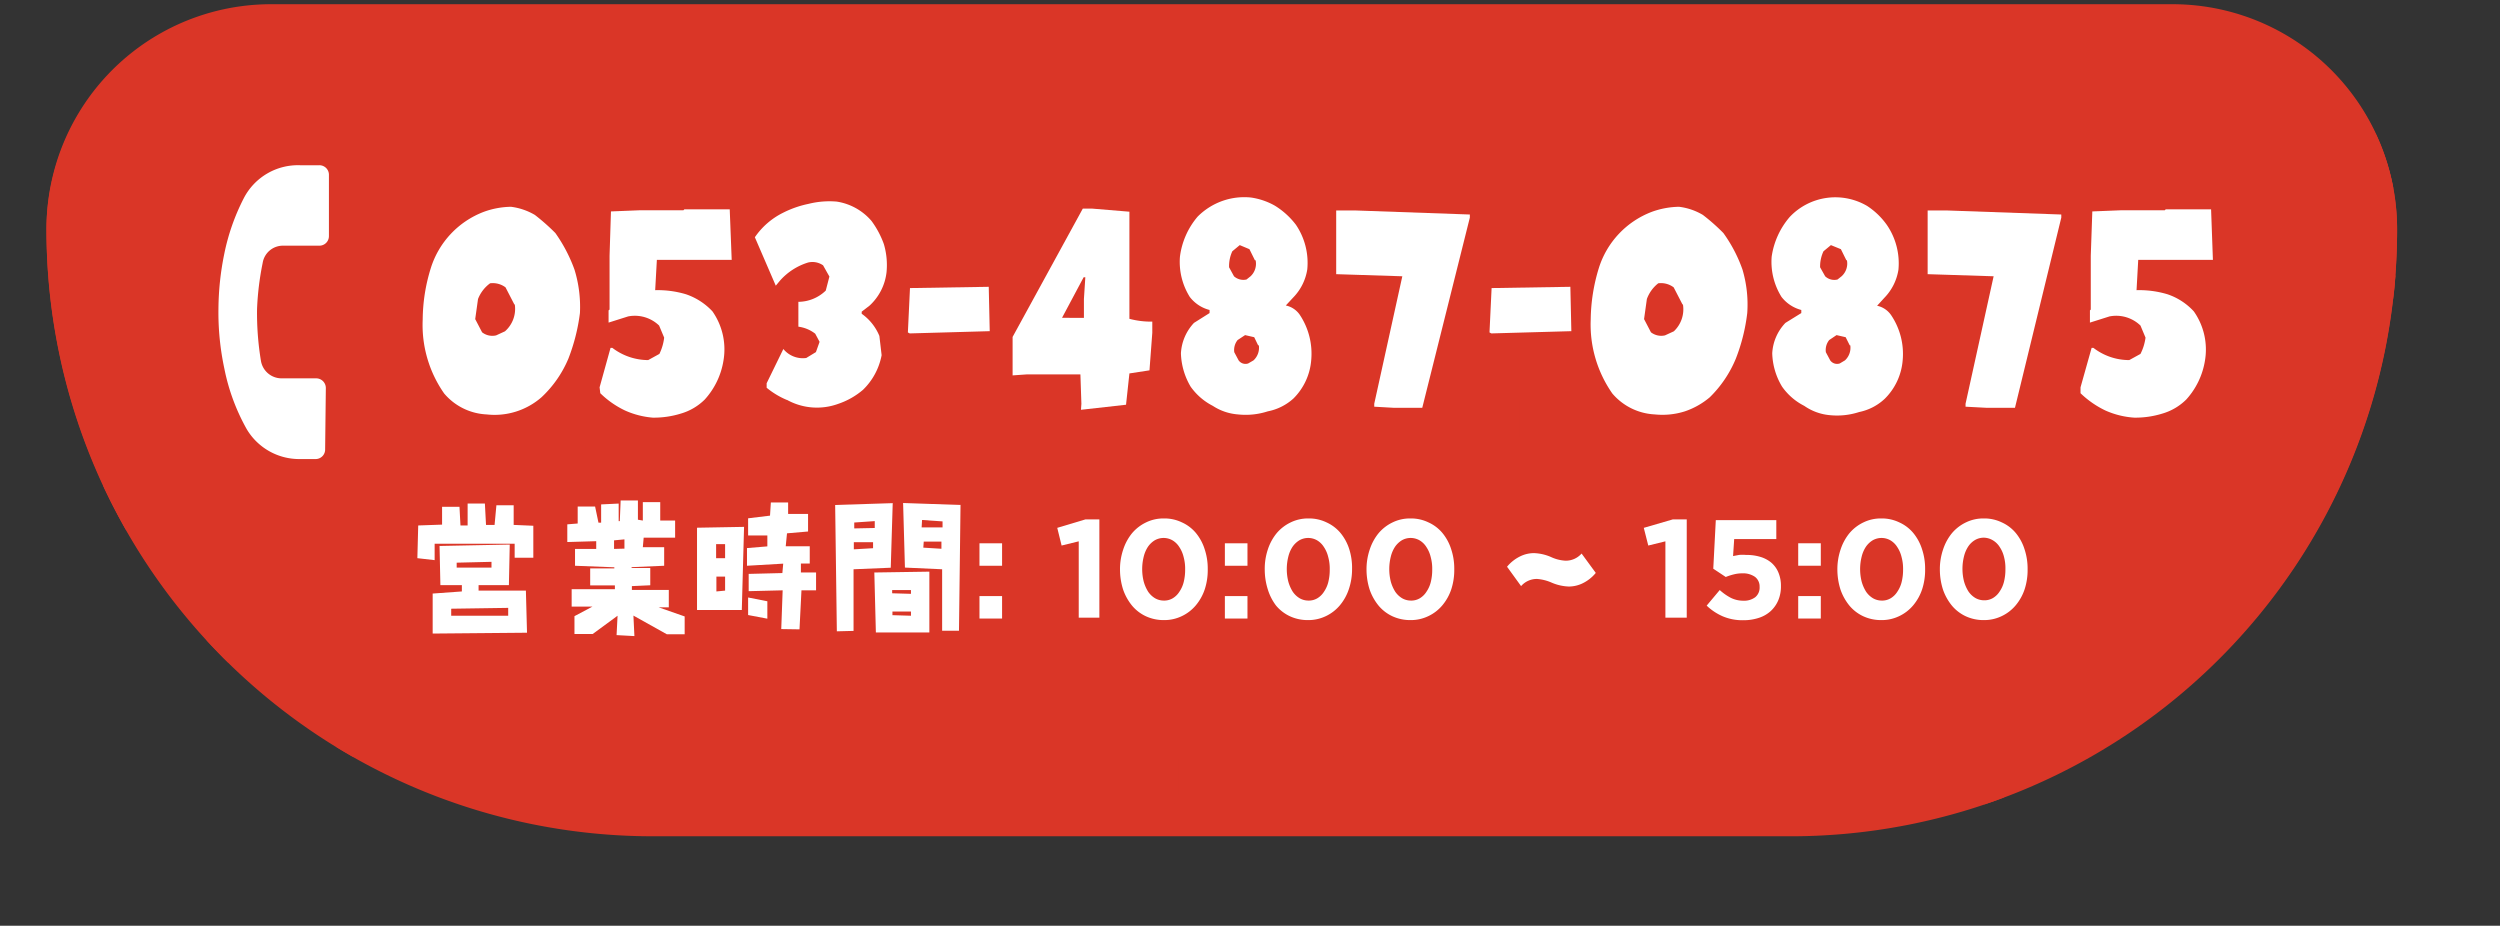 <svg xmlns="http://www.w3.org/2000/svg" xmlns:xlink="http://www.w3.org/1999/xlink" viewBox="0 0 178.08 65.94"><rect x="0" y="0" width="178.08" height="65.94" fill="#333333" stroke="none"/><defs><style>.cls-1{fill:#da3627;}.cls-2{clip-path:url(#clip-path);}.cls-3{fill:#fff;}</style><clipPath id="clip-path" transform="translate(3.31 0.3)"><path class="cls-1" d="M16,.07H151.45a16,16,0,0,1,16,16v0a43.19,43.19,0,0,1-43.19,43.19H43.19A43.19,43.19,0,0,1,0,16.09v0a16,16,0,0,1,16-16Z"/></clipPath></defs><g id="Layer_2" data-name="Layer 2"><g id="Layer_1-2" data-name="Layer 1"><path class="cls-1" d="M19.33.3H154.75a16,16,0,0,1,16,16v0a43.19,43.19,0,0,1-43.19,43.19H46.49A43.19,43.19,0,0,1,3.31,16.32v0A16,16,0,0,1,19.33.3Z"/><path class="cls-1" d="M19.33.38H154.75a16,16,0,0,1,16,16v0a43.19,43.19,0,0,1-43.19,43.19H46.49A43.19,43.19,0,0,1,3.31,16.4v0a16,16,0,0,1,16-16Z"/><g class="cls-2"><path class="cls-1" d="M4.89,4a.84.84,0,0,1-.84-.83V.53a.84.84,0,0,1,1.68,0V3.17A.84.84,0,0,1,4.89,4Z" transform="translate(3.31 0.3)"/><path class="cls-1" d="M12.25,4a.84.84,0,0,1-.84-.83V.53a.84.84,0,0,1,1.68,0V3.17A.84.84,0,0,1,12.25,4Z" transform="translate(3.31 0.3)"/><path class="cls-1" d="M19.61,4a.84.84,0,0,1-.84-.83V.53a.84.84,0,0,1,1.68,0V3.17A.84.84,0,0,1,19.61,4Z" transform="translate(3.31 0.3)"/><path class="cls-1" d="M-2.47,13.34a.84.84,0,0,1-.84-.84V9.87A.85.85,0,0,1-2.47,9a.85.85,0,0,1,.84.84V12.5A.84.84,0,0,1-2.47,13.34Z" transform="translate(3.31 0.3)"/><path class="cls-1" d="M4.89,13.34a.84.84,0,0,1-.84-.84V9.87a.84.84,0,1,1,1.68,0V12.5A.84.84,0,0,1,4.89,13.34Z" transform="translate(3.31 0.3)"/><path class="cls-1" d="M12.25,13.34a.84.84,0,0,1-.84-.84V9.87a.84.84,0,1,1,1.68,0V12.5A.84.84,0,0,1,12.25,13.34Z" transform="translate(3.31 0.3)"/><path class="cls-1" d="M19.61,13.34a.84.84,0,0,1-.84-.84V9.87a.84.84,0,0,1,1.68,0V12.5A.84.84,0,0,1,19.61,13.34Z" transform="translate(3.31 0.3)"/><path class="cls-1" d="M8.57,31.71a.85.85,0,0,1-.84-.84V28.24a.84.84,0,0,1,1.68,0v2.63a.85.85,0,0,1-.84.84Z" transform="translate(3.31 0.3)"/><path class="cls-1" d="M15.93,31.71a.85.85,0,0,1-.84-.84V28.24a.84.84,0,0,1,1.68,0v2.63a.85.85,0,0,1-.84.84Z" transform="translate(3.31 0.3)"/><path class="cls-1" d="M3.45,23.27a.83.83,0,0,1-.83-.83V19.8a.84.84,0,0,1,1.67,0v2.64A.83.83,0,0,1,3.45,23.27Z" transform="translate(3.31 0.3)"/><path class="cls-1" d="M12.25,23.27a.84.84,0,0,1-.84-.83V19.8a.84.84,0,0,1,1.68,0v2.64A.84.84,0,0,1,12.25,23.27Z" transform="translate(3.31 0.3)"/><path class="cls-1" d="M21,23.27a.83.83,0,0,1-.83-.83V19.8a.84.84,0,0,1,1.67,0v2.64A.83.83,0,0,1,21,23.27Z" transform="translate(3.31 0.3)"/><path class="cls-1" d="M27,13.34a.84.84,0,0,1-.84-.84V9.87a.84.84,0,0,1,1.68,0V12.5A.84.84,0,0,1,27,13.34Z" transform="translate(3.31 0.3)"/><path class="cls-1" d="M34.3,4a.84.84,0,0,1-.84-.83V.53a.84.84,0,0,1,1.68,0V3.17A.84.84,0,0,1,34.3,4Z" transform="translate(3.31 0.3)"/><path class="cls-1" d="M41.66,4a.83.83,0,0,1-.84-.83V.53a.83.83,0,0,1,.84-.83.84.84,0,0,1,.84.83V3.17A.84.84,0,0,1,41.66,4Z" transform="translate(3.31 0.3)"/><path class="cls-1" d="M49,4a.83.83,0,0,1-.84-.83V.53a.84.84,0,0,1,1.67,0V3.17A.83.83,0,0,1,49,4Z" transform="translate(3.31 0.3)"/><path class="cls-1" d="M26.94,13.34a.84.84,0,0,1-.84-.84V9.87a.84.84,0,0,1,1.68,0V12.5A.84.84,0,0,1,26.94,13.34Z" transform="translate(3.31 0.3)"/><path class="cls-1" d="M34.3,13.34a.84.84,0,0,1-.84-.84V9.87a.84.84,0,1,1,1.68,0V12.5A.84.84,0,0,1,34.3,13.34Z" transform="translate(3.31 0.3)"/><path class="cls-1" d="M41.66,13.34a.83.83,0,0,1-.84-.84V9.87a.84.84,0,1,1,1.68,0V12.5A.84.84,0,0,1,41.66,13.34Z" transform="translate(3.31 0.3)"/><path class="cls-1" d="M49,13.34a.83.83,0,0,1-.84-.84V9.87a.84.84,0,1,1,1.67,0V12.5A.83.83,0,0,1,49,13.34Z" transform="translate(3.31 0.3)"/><path class="cls-1" d="M38,31.71a.84.84,0,0,1-.84-.84V28.24a.84.84,0,0,1,1.68,0v2.63a.85.85,0,0,1-.84.84Z" transform="translate(3.31 0.3)"/><path class="cls-1" d="M45.34,31.71a.84.84,0,0,1-.84-.84V28.24a.84.84,0,1,1,1.67,0v2.63a.84.84,0,0,1-.83.84Z" transform="translate(3.31 0.3)"/><path class="cls-1" d="M32.86,23.27a.84.84,0,0,1-.84-.83V19.8a.84.84,0,0,1,1.68,0v2.64A.84.84,0,0,1,32.86,23.27Z" transform="translate(3.31 0.3)"/><path class="cls-1" d="M41.66,23.27a.83.83,0,0,1-.84-.83V19.8a.84.84,0,0,1,1.68,0v2.64A.84.84,0,0,1,41.66,23.27Z" transform="translate(3.31 0.3)"/><path class="cls-1" d="M50.45,23.27a.83.83,0,0,1-.83-.83V19.8a.84.84,0,0,1,1.67,0v2.64A.83.83,0,0,1,50.45,23.27Z" transform="translate(3.31 0.3)"/><path class="cls-1" d="M56.38,13.34a.83.83,0,0,1-.84-.84V9.87a.84.84,0,1,1,1.67,0V12.5A.83.83,0,0,1,56.38,13.34Z" transform="translate(3.31 0.3)"/><path class="cls-1" d="M63.62,4a.84.84,0,0,1-.84-.83V.53a.84.84,0,0,1,1.68,0V3.17A.84.84,0,0,1,63.62,4Z" transform="translate(3.31 0.3)"/><path class="cls-1" d="M71,4a.84.84,0,0,1-.84-.83V.53a.84.84,0,0,1,1.68,0V3.17A.84.84,0,0,1,71,4Z" transform="translate(3.31 0.3)"/><path class="cls-1" d="M78.34,4a.84.84,0,0,1-.84-.83V.53a.84.84,0,0,1,1.68,0V3.17A.84.84,0,0,1,78.34,4Z" transform="translate(3.31 0.3)"/><path class="cls-1" d="M56.26,13.34a.84.84,0,0,1-.84-.84V9.87a.84.84,0,0,1,1.68,0V12.5A.84.84,0,0,1,56.26,13.34Z" transform="translate(3.31 0.3)"/><path class="cls-1" d="M63.62,13.34a.84.84,0,0,1-.84-.84V9.87a.84.84,0,1,1,1.68,0V12.5A.84.84,0,0,1,63.62,13.34Z" transform="translate(3.31 0.3)"/><path class="cls-1" d="M71,13.34a.84.84,0,0,1-.84-.84V9.87a.84.84,0,0,1,1.68,0V12.5A.84.84,0,0,1,71,13.34Z" transform="translate(3.31 0.3)"/><path class="cls-1" d="M78.34,13.34a.84.84,0,0,1-.84-.84V9.87a.84.84,0,0,1,1.68,0V12.5A.84.84,0,0,1,78.34,13.34Z" transform="translate(3.31 0.3)"/><path class="cls-1" d="M67.3,31.71a.85.85,0,0,1-.84-.84V28.24a.84.84,0,0,1,1.68,0v2.63a.85.85,0,0,1-.84.84Z" transform="translate(3.31 0.3)"/><path class="cls-1" d="M74.66,31.71a.85.85,0,0,1-.84-.84V28.24a.84.84,0,0,1,1.68,0v2.63a.85.85,0,0,1-.84.84Z" transform="translate(3.31 0.3)"/><path class="cls-1" d="M62.18,23.27a.83.83,0,0,1-.83-.83V19.8a.84.84,0,0,1,1.67,0v2.64A.83.83,0,0,1,62.18,23.27Z" transform="translate(3.31 0.3)"/><path class="cls-1" d="M71,23.27a.84.84,0,0,1-.84-.83V19.8a.84.84,0,0,1,1.68,0v2.64A.84.84,0,0,1,71,23.27Z" transform="translate(3.31 0.3)"/><path class="cls-1" d="M79.77,23.27a.83.83,0,0,1-.83-.83V19.8a.84.84,0,0,1,1.67,0v2.64A.83.83,0,0,1,79.77,23.27Z" transform="translate(3.31 0.3)"/><path class="cls-1" d="M85.7,13.34a.84.84,0,0,1-.84-.84V9.87a.84.84,0,0,1,1.68,0V12.5A.84.84,0,0,1,85.7,13.34Z" transform="translate(3.31 0.3)"/><path class="cls-1" d="M93,4a.83.83,0,0,1-.84-.83V.53A.83.83,0,0,1,93-.3a.84.84,0,0,1,.84.83V3.17A.84.84,0,0,1,93,4Z" transform="translate(3.31 0.3)"/><path class="cls-1" d="M100.39,4a.83.83,0,0,1-.84-.83V.53a.84.84,0,0,1,1.67,0V3.17A.83.83,0,0,1,100.39,4Z" transform="translate(3.31 0.3)"/><path class="cls-1" d="M107.75,4a.83.83,0,0,1-.84-.83V.53a.84.84,0,0,1,1.67,0V3.17A.83.83,0,0,1,107.75,4Z" transform="translate(3.31 0.3)"/><path class="cls-1" d="M85.67,13.34a.84.84,0,0,1-.84-.84V9.87a.84.84,0,0,1,1.68,0V12.5A.84.84,0,0,1,85.67,13.34Z" transform="translate(3.31 0.3)"/><path class="cls-1" d="M93,13.34a.83.83,0,0,1-.84-.84V9.87a.84.84,0,0,1,1.68,0V12.5A.84.84,0,0,1,93,13.34Z" transform="translate(3.31 0.3)"/><path class="cls-1" d="M100.39,13.34a.83.83,0,0,1-.84-.84V9.87a.84.84,0,1,1,1.67,0V12.5A.83.83,0,0,1,100.39,13.34Z" transform="translate(3.31 0.3)"/><path class="cls-1" d="M107.75,13.34a.83.83,0,0,1-.84-.84V9.87a.84.84,0,1,1,1.67,0V12.5A.83.83,0,0,1,107.75,13.34Z" transform="translate(3.31 0.3)"/><path class="cls-1" d="M96.71,31.71a.84.84,0,0,1-.84-.84V28.24a.84.84,0,1,1,1.67,0v2.63a.84.84,0,0,1-.83.84Z" transform="translate(3.31 0.3)"/><path class="cls-1" d="M104.07,31.71a.84.84,0,0,1-.84-.84V28.24a.84.84,0,1,1,1.67,0v2.63a.84.84,0,0,1-.83.84Z" transform="translate(3.31 0.3)"/><path class="cls-1" d="M91.59,23.27a.84.84,0,0,1-.84-.83V19.8a.84.84,0,0,1,1.68,0v2.64A.84.84,0,0,1,91.59,23.27Z" transform="translate(3.31 0.3)"/><path class="cls-1" d="M100.39,23.27a.83.83,0,0,1-.84-.83V19.8a.84.84,0,0,1,1.67,0v2.64A.83.83,0,0,1,100.39,23.27Z" transform="translate(3.31 0.3)"/><path class="cls-1" d="M109.18,23.27a.83.83,0,0,1-.83-.83V19.8a.84.84,0,0,1,1.67,0v2.64A.83.83,0,0,1,109.18,23.27Z" transform="translate(3.31 0.3)"/><path class="cls-1" d="M115.11,13.34a.83.83,0,0,1-.84-.84V9.87a.84.84,0,1,1,1.67,0V12.5A.83.83,0,0,1,115.11,13.34Z" transform="translate(3.31 0.3)"/><path class="cls-1" d="M122.44,4a.83.83,0,0,1-.83-.83V.53a.84.84,0,0,1,1.67,0V3.17A.83.83,0,0,1,122.44,4Z" transform="translate(3.31 0.3)"/><path class="cls-1" d="M129.8,4a.83.83,0,0,1-.83-.83V.53a.84.84,0,0,1,1.67,0V3.17A.83.83,0,0,1,129.8,4Z" transform="translate(3.31 0.3)"/><path class="cls-1" d="M137.16,4a.83.83,0,0,1-.83-.83V.53a.84.84,0,0,1,1.67,0V3.17A.83.83,0,0,1,137.16,4Z" transform="translate(3.31 0.3)"/><path class="cls-1" d="M115.08,13.34a.83.83,0,0,1-.83-.84V9.87a.84.84,0,1,1,1.67,0V12.5A.83.83,0,0,1,115.08,13.34Z" transform="translate(3.31 0.3)"/><path class="cls-1" d="M122.44,13.34a.83.83,0,0,1-.83-.84V9.87a.84.84,0,1,1,1.67,0V12.5A.83.83,0,0,1,122.44,13.34Z" transform="translate(3.31 0.3)"/><path class="cls-1" d="M129.8,13.34a.83.83,0,0,1-.83-.84V9.87a.84.84,0,1,1,1.67,0V12.5A.83.83,0,0,1,129.8,13.34Z" transform="translate(3.31 0.3)"/><path class="cls-1" d="M137.16,13.34a.83.83,0,0,1-.83-.84V9.87a.84.84,0,1,1,1.67,0V12.5A.83.83,0,0,1,137.16,13.34Z" transform="translate(3.31 0.3)"/><path class="cls-1" d="M126.12,31.71a.84.84,0,0,1-.83-.84V28.24a.84.84,0,1,1,1.67,0v2.63a.84.84,0,0,1-.83.84Z" transform="translate(3.31 0.3)"/><path class="cls-1" d="M133.48,31.71a.84.84,0,0,1-.83-.84V28.24a.84.84,0,1,1,1.67,0v2.63a.84.84,0,0,1-.84.84Z" transform="translate(3.31 0.3)"/><path class="cls-1" d="M121,23.27a.84.84,0,0,1-.84-.83V19.8a.84.84,0,0,1,1.68,0v2.64A.84.84,0,0,1,121,23.27Z" transform="translate(3.31 0.3)"/><path class="cls-1" d="M129.8,23.27a.83.83,0,0,1-.83-.83V19.8a.84.84,0,0,1,1.67,0v2.64A.83.83,0,0,1,129.8,23.27Z" transform="translate(3.31 0.3)"/><path class="cls-1" d="M138.6,23.27a.84.84,0,0,1-.84-.83V19.8a.84.84,0,0,1,1.68,0v2.64A.84.84,0,0,1,138.6,23.27Z" transform="translate(3.31 0.3)"/><path class="cls-1" d="M144.52,13.34a.83.83,0,0,1-.83-.84V9.87a.84.84,0,1,1,1.67,0V12.5A.83.83,0,0,1,144.52,13.34Z" transform="translate(3.31 0.3)"/><path class="cls-1" d="M151.86,4a.83.83,0,0,1-.84-.83V.53a.84.84,0,0,1,1.67,0V3.17A.83.83,0,0,1,151.86,4Z" transform="translate(3.31 0.3)"/><path class="cls-1" d="M159.22,4a.83.83,0,0,1-.84-.83V.53a.84.84,0,0,1,1.67,0V3.17A.83.83,0,0,1,159.22,4Z" transform="translate(3.31 0.3)"/><path class="cls-1" d="M166.58,4a.83.83,0,0,1-.84-.83V.53a.84.84,0,0,1,1.67,0V3.17A.83.83,0,0,1,166.58,4Z" transform="translate(3.31 0.3)"/><path class="cls-1" d="M144.5,13.34a.83.83,0,0,1-.84-.84V9.87a.84.84,0,1,1,1.67,0V12.5A.83.83,0,0,1,144.5,13.34Z" transform="translate(3.31 0.3)"/><path class="cls-1" d="M151.86,13.34a.83.83,0,0,1-.84-.84V9.87a.84.84,0,1,1,1.67,0V12.5A.83.83,0,0,1,151.86,13.34Z" transform="translate(3.31 0.3)"/><path class="cls-1" d="M159.22,13.34a.83.83,0,0,1-.84-.84V9.87a.84.84,0,1,1,1.67,0V12.5A.83.83,0,0,1,159.22,13.34Z" transform="translate(3.31 0.3)"/><path class="cls-1" d="M166.58,13.34a.83.83,0,0,1-.84-.84V9.87a.84.84,0,1,1,1.67,0V12.5A.83.83,0,0,1,166.58,13.34Z" transform="translate(3.31 0.3)"/><path class="cls-1" d="M155.54,31.71a.84.84,0,0,1-.84-.84V28.24a.84.84,0,1,1,1.67,0v2.63a.84.84,0,0,1-.83.84Z" transform="translate(3.31 0.3)"/><path class="cls-1" d="M162.9,31.71a.84.84,0,0,1-.84-.84V28.24a.84.84,0,1,1,1.67,0v2.63a.84.84,0,0,1-.83.84Z" transform="translate(3.31 0.3)"/><path class="cls-1" d="M150.42,23.27a.84.84,0,0,1-.84-.83V19.8a.84.84,0,0,1,1.68,0v2.64A.84.84,0,0,1,150.42,23.27Z" transform="translate(3.31 0.3)"/><path class="cls-1" d="M159.22,23.27a.83.83,0,0,1-.84-.83V19.8a.84.84,0,0,1,1.67,0v2.64A.83.83,0,0,1,159.22,23.27Z" transform="translate(3.31 0.3)"/><path class="cls-1" d="M168,23.27a.84.84,0,0,1-.84-.83V19.8a.84.84,0,0,1,1.68,0v2.64A.84.84,0,0,1,168,23.27Z" transform="translate(3.31 0.3)"/><path class="cls-1" d="M173.94,13.34a.83.83,0,0,1-.84-.84V9.87a.84.84,0,1,1,1.67,0V12.5A.83.83,0,0,1,173.94,13.34Z" transform="translate(3.31 0.3)"/><path class="cls-1" d="M4.89,37.93a.84.84,0,0,1-.84-.84V34.46a.84.84,0,1,1,1.68,0v2.63A.84.84,0,0,1,4.89,37.93Z" transform="translate(3.31 0.3)"/><path class="cls-1" d="M12.25,37.93a.84.84,0,0,1-.84-.84V34.46a.84.84,0,0,1,1.68,0v2.63A.84.84,0,0,1,12.25,37.93Z" transform="translate(3.31 0.3)"/><path class="cls-1" d="M19.61,37.93a.84.84,0,0,1-.84-.84V34.46a.84.84,0,0,1,1.68,0v2.63A.84.84,0,0,1,19.61,37.93Z" transform="translate(3.31 0.3)"/><path class="cls-1" d="M-2.47,47.27a.85.85,0,0,1-.84-.84V43.8A.85.85,0,0,1-2.47,43a.85.85,0,0,1,.84.84v2.63A.85.85,0,0,1-2.47,47.27Z" transform="translate(3.31 0.3)"/><path class="cls-1" d="M4.89,47.27a.85.85,0,0,1-.84-.84V43.8a.84.84,0,0,1,1.68,0v2.63A.85.85,0,0,1,4.89,47.27Z" transform="translate(3.31 0.3)"/><path class="cls-1" d="M12.25,47.27a.85.85,0,0,1-.84-.84V43.8a.84.84,0,0,1,1.68,0v2.63A.85.85,0,0,1,12.25,47.27Z" transform="translate(3.31 0.3)"/><path class="cls-1" d="M19.61,47.27a.85.85,0,0,1-.84-.84V43.8a.84.84,0,1,1,1.68,0v2.63A.85.85,0,0,1,19.61,47.27Z" transform="translate(3.31 0.3)"/><path class="cls-1" d="M8.57,65.64a.85.85,0,0,1-.84-.84V62.17a.84.84,0,1,1,1.68,0V64.8a.85.85,0,0,1-.84.84Z" transform="translate(3.31 0.3)"/><path class="cls-1" d="M15.93,65.64a.85.85,0,0,1-.84-.84V62.17a.84.84,0,1,1,1.68,0V64.8a.85.85,0,0,1-.84.84Z" transform="translate(3.31 0.3)"/><path class="cls-1" d="M3.45,57.2a.83.83,0,0,1-.83-.84V53.73a.84.84,0,1,1,1.67,0v2.63A.83.83,0,0,1,3.45,57.2Z" transform="translate(3.31 0.3)"/><path class="cls-1" d="M12.25,57.2a.84.84,0,0,1-.84-.84V53.73a.84.84,0,0,1,1.68,0v2.63A.84.84,0,0,1,12.25,57.2Z" transform="translate(3.31 0.3)"/><path class="cls-1" d="M21,57.2a.83.83,0,0,1-.83-.84V53.73a.84.84,0,1,1,1.67,0v2.63A.83.83,0,0,1,21,57.2Z" transform="translate(3.31 0.3)"/><path class="cls-1" d="M27,47.27a.85.85,0,0,1-.84-.84V43.8a.84.84,0,0,1,1.68,0v2.63A.85.85,0,0,1,27,47.27Z" transform="translate(3.31 0.3)"/><path class="cls-1" d="M34.3,37.93a.84.84,0,0,1-.84-.84V34.46a.84.84,0,1,1,1.68,0v2.63A.84.84,0,0,1,34.3,37.93Z" transform="translate(3.31 0.3)"/><path class="cls-1" d="M41.66,37.93a.83.83,0,0,1-.84-.84V34.46a.84.84,0,1,1,1.68,0v2.63A.84.84,0,0,1,41.66,37.93Z" transform="translate(3.31 0.3)"/><path class="cls-1" d="M49,37.93a.83.83,0,0,1-.84-.84V34.46a.84.84,0,1,1,1.67,0v2.63A.83.83,0,0,1,49,37.93Z" transform="translate(3.31 0.3)"/><path class="cls-1" d="M26.94,47.27a.85.85,0,0,1-.84-.84V43.8a.84.84,0,0,1,1.68,0v2.63A.85.85,0,0,1,26.94,47.27Z" transform="translate(3.31 0.3)"/><path class="cls-1" d="M34.3,47.27a.85.85,0,0,1-.84-.84V43.8a.84.84,0,1,1,1.68,0v2.63A.85.85,0,0,1,34.3,47.27Z" transform="translate(3.31 0.3)"/><path class="cls-1" d="M41.66,47.27a.84.84,0,0,1-.84-.84V43.8a.84.84,0,1,1,1.68,0v2.63A.85.85,0,0,1,41.66,47.27Z" transform="translate(3.31 0.3)"/><path class="cls-1" d="M49,47.27a.84.84,0,0,1-.84-.84V43.8a.84.84,0,1,1,1.67,0v2.63A.84.84,0,0,1,49,47.27Z" transform="translate(3.31 0.3)"/><path class="cls-1" d="M38,65.64a.84.84,0,0,1-.84-.84V62.17a.84.84,0,0,1,1.68,0V64.8a.85.85,0,0,1-.84.84Z" transform="translate(3.31 0.3)"/><path class="cls-1" d="M45.34,65.64a.84.84,0,0,1-.84-.84V62.17a.84.84,0,1,1,1.67,0V64.8a.84.84,0,0,1-.83.84Z" transform="translate(3.31 0.3)"/><path class="cls-1" d="M32.86,57.2a.84.84,0,0,1-.84-.84V53.73a.84.84,0,1,1,1.68,0v2.63A.84.84,0,0,1,32.86,57.2Z" transform="translate(3.31 0.3)"/><path class="cls-1" d="M41.66,57.2a.83.83,0,0,1-.84-.84V53.73a.84.84,0,1,1,1.68,0v2.63A.84.84,0,0,1,41.66,57.2Z" transform="translate(3.31 0.3)"/><path class="cls-1" d="M50.45,57.2a.83.83,0,0,1-.83-.84V53.73a.84.84,0,1,1,1.67,0v2.63A.83.83,0,0,1,50.45,57.2Z" transform="translate(3.31 0.3)"/><path class="cls-1" d="M56.38,47.27a.84.84,0,0,1-.84-.84V43.8a.84.84,0,1,1,1.67,0v2.63A.84.84,0,0,1,56.38,47.27Z" transform="translate(3.31 0.3)"/><path class="cls-1" d="M63.62,37.93a.84.84,0,0,1-.84-.84V34.46a.84.84,0,0,1,1.68,0v2.63A.84.84,0,0,1,63.62,37.93Z" transform="translate(3.31 0.3)"/><path class="cls-1" d="M71,37.93a.84.84,0,0,1-.84-.84V34.46a.84.84,0,1,1,1.68,0v2.63A.84.84,0,0,1,71,37.93Z" transform="translate(3.31 0.3)"/><path class="cls-1" d="M78.34,37.93a.84.84,0,0,1-.84-.84V34.46a.84.84,0,0,1,1.68,0v2.63A.84.84,0,0,1,78.34,37.93Z" transform="translate(3.31 0.3)"/><path class="cls-1" d="M56.26,47.27a.85.85,0,0,1-.84-.84V43.8a.84.84,0,1,1,1.68,0v2.63A.85.85,0,0,1,56.26,47.27Z" transform="translate(3.31 0.3)"/><path class="cls-1" d="M63.62,47.27a.85.85,0,0,1-.84-.84V43.8a.84.84,0,1,1,1.68,0v2.63A.85.85,0,0,1,63.62,47.27Z" transform="translate(3.31 0.3)"/><path class="cls-1" d="M71,47.27a.85.85,0,0,1-.84-.84V43.8a.84.84,0,0,1,1.68,0v2.63A.85.85,0,0,1,71,47.27Z" transform="translate(3.31 0.3)"/><path class="cls-1" d="M78.34,47.27a.85.85,0,0,1-.84-.84V43.8a.84.84,0,1,1,1.68,0v2.63A.85.85,0,0,1,78.34,47.27Z" transform="translate(3.31 0.3)"/><path class="cls-1" d="M67.3,65.64a.85.85,0,0,1-.84-.84V62.17a.84.84,0,0,1,1.68,0V64.8a.85.85,0,0,1-.84.84Z" transform="translate(3.31 0.3)"/><path class="cls-1" d="M74.66,65.64a.85.85,0,0,1-.84-.84V62.17a.84.84,0,1,1,1.68,0V64.8a.85.85,0,0,1-.84.84Z" transform="translate(3.31 0.3)"/><path class="cls-1" d="M62.18,57.2a.83.83,0,0,1-.83-.84V53.73a.84.84,0,1,1,1.67,0v2.63A.83.83,0,0,1,62.18,57.2Z" transform="translate(3.31 0.3)"/><path class="cls-1" d="M71,57.2a.84.84,0,0,1-.84-.84V53.73a.84.84,0,0,1,1.68,0v2.63A.84.84,0,0,1,71,57.2Z" transform="translate(3.31 0.3)"/><path class="cls-1" d="M79.77,57.2a.83.83,0,0,1-.83-.84V53.73a.84.84,0,1,1,1.67,0v2.63A.83.83,0,0,1,79.77,57.2Z" transform="translate(3.31 0.3)"/><path class="cls-1" d="M85.7,47.27a.85.85,0,0,1-.84-.84V43.8a.84.84,0,0,1,1.68,0v2.63A.85.85,0,0,1,85.7,47.27Z" transform="translate(3.31 0.3)"/><path class="cls-1" d="M93,37.93a.83.83,0,0,1-.84-.84V34.46a.84.84,0,0,1,1.68,0v2.63A.84.84,0,0,1,93,37.93Z" transform="translate(3.31 0.3)"/><path class="cls-1" d="M100.39,37.93a.83.83,0,0,1-.84-.84V34.46a.84.84,0,1,1,1.67,0v2.63A.83.83,0,0,1,100.39,37.93Z" transform="translate(3.31 0.3)"/><path class="cls-1" d="M107.75,37.93a.83.83,0,0,1-.84-.84V34.46a.84.84,0,1,1,1.67,0v2.63A.83.83,0,0,1,107.75,37.93Z" transform="translate(3.31 0.3)"/><path class="cls-1" d="M85.67,47.27a.85.85,0,0,1-.84-.84V43.8a.84.84,0,0,1,1.68,0v2.63A.85.85,0,0,1,85.67,47.27Z" transform="translate(3.31 0.3)"/><path class="cls-1" d="M93,47.27a.84.84,0,0,1-.84-.84V43.8a.84.84,0,0,1,1.68,0v2.63A.85.85,0,0,1,93,47.27Z" transform="translate(3.31 0.3)"/><path class="cls-1" d="M100.39,47.27a.84.84,0,0,1-.84-.84V43.8a.84.84,0,1,1,1.67,0v2.63A.84.84,0,0,1,100.39,47.27Z" transform="translate(3.31 0.3)"/><path class="cls-1" d="M107.75,47.27a.84.84,0,0,1-.84-.84V43.8a.84.84,0,1,1,1.67,0v2.63A.84.84,0,0,1,107.75,47.27Z" transform="translate(3.31 0.3)"/><path class="cls-1" d="M96.71,65.64a.84.84,0,0,1-.84-.84V62.17a.84.84,0,1,1,1.67,0V64.8a.84.84,0,0,1-.83.84Z" transform="translate(3.31 0.3)"/><path class="cls-1" d="M104.07,65.64a.84.84,0,0,1-.84-.84V62.17a.84.84,0,1,1,1.67,0V64.8a.84.84,0,0,1-.83.84Z" transform="translate(3.31 0.3)"/><path class="cls-1" d="M91.59,57.2a.84.84,0,0,1-.84-.84V53.73a.84.84,0,0,1,1.68,0v2.63A.84.84,0,0,1,91.59,57.2Z" transform="translate(3.31 0.3)"/><path class="cls-1" d="M100.39,57.2a.83.83,0,0,1-.84-.84V53.73a.84.84,0,1,1,1.67,0v2.63A.83.83,0,0,1,100.39,57.2Z" transform="translate(3.31 0.3)"/><path class="cls-1" d="M109.18,57.2a.83.83,0,0,1-.83-.84V53.73a.84.84,0,1,1,1.67,0v2.63A.83.83,0,0,1,109.18,57.2Z" transform="translate(3.31 0.3)"/><path class="cls-1" d="M115.11,47.27a.84.84,0,0,1-.84-.84V43.8a.84.84,0,1,1,1.67,0v2.63A.84.84,0,0,1,115.11,47.27Z" transform="translate(3.31 0.3)"/><path class="cls-1" d="M122.44,37.93a.83.83,0,0,1-.83-.84V34.46a.84.84,0,1,1,1.67,0v2.63A.83.83,0,0,1,122.44,37.93Z" transform="translate(3.31 0.3)"/><path class="cls-1" d="M129.8,37.93a.83.83,0,0,1-.83-.84V34.46a.84.84,0,1,1,1.67,0v2.63A.83.83,0,0,1,129.8,37.93Z" transform="translate(3.31 0.3)"/><path class="cls-1" d="M137.16,37.93a.83.83,0,0,1-.83-.84V34.46a.84.84,0,1,1,1.67,0v2.63A.83.83,0,0,1,137.16,37.93Z" transform="translate(3.31 0.3)"/><path class="cls-1" d="M115.08,47.27a.84.84,0,0,1-.83-.84V43.8a.84.84,0,1,1,1.67,0v2.63A.84.84,0,0,1,115.08,47.27Z" transform="translate(3.31 0.3)"/><path class="cls-1" d="M122.44,47.27a.84.84,0,0,1-.83-.84V43.8a.84.84,0,1,1,1.67,0v2.63A.84.84,0,0,1,122.44,47.27Z" transform="translate(3.31 0.3)"/><path class="cls-1" d="M129.8,47.27a.84.84,0,0,1-.83-.84V43.8a.84.84,0,1,1,1.67,0v2.63A.84.84,0,0,1,129.8,47.27Z" transform="translate(3.31 0.3)"/><path class="cls-1" d="M137.16,47.27a.84.84,0,0,1-.83-.84V43.8a.84.84,0,1,1,1.67,0v2.63A.84.84,0,0,1,137.16,47.27Z" transform="translate(3.31 0.3)"/><path class="cls-1" d="M126.12,65.64a.84.84,0,0,1-.83-.84V62.17a.84.84,0,1,1,1.67,0V64.8a.84.84,0,0,1-.83.84Z" transform="translate(3.31 0.3)"/><path class="cls-1" d="M133.48,65.64a.84.84,0,0,1-.83-.84V62.17a.84.84,0,1,1,1.67,0V64.8a.84.84,0,0,1-.84.84Z" transform="translate(3.31 0.3)"/><path class="cls-1" d="M121,57.2a.84.84,0,0,1-.84-.84V53.73a.84.84,0,1,1,1.68,0v2.63A.84.84,0,0,1,121,57.2Z" transform="translate(3.31 0.3)"/><path class="cls-1" d="M129.8,57.2a.83.83,0,0,1-.83-.84V53.73a.84.84,0,1,1,1.67,0v2.63A.83.83,0,0,1,129.8,57.2Z" transform="translate(3.31 0.3)"/><path class="cls-1" d="M138.6,57.2a.84.84,0,0,1-.84-.84V53.73a.84.84,0,0,1,1.68,0v2.63A.84.84,0,0,1,138.6,57.2Z" transform="translate(3.31 0.3)"/><path class="cls-1" d="M144.52,47.27a.84.84,0,0,1-.83-.84V43.8a.84.84,0,1,1,1.67,0v2.63A.84.84,0,0,1,144.52,47.27Z" transform="translate(3.31 0.3)"/><path class="cls-1" d="M151.86,37.93a.83.83,0,0,1-.84-.84V34.46a.84.84,0,1,1,1.67,0v2.63A.83.83,0,0,1,151.86,37.93Z" transform="translate(3.31 0.3)"/><path class="cls-1" d="M159.22,37.93a.83.83,0,0,1-.84-.84V34.46a.84.84,0,1,1,1.67,0v2.63A.83.83,0,0,1,159.22,37.93Z" transform="translate(3.31 0.3)"/><path class="cls-1" d="M166.58,37.93a.83.83,0,0,1-.84-.84V34.46a.84.84,0,1,1,1.67,0v2.63A.83.83,0,0,1,166.58,37.93Z" transform="translate(3.31 0.3)"/><path class="cls-1" d="M144.5,47.27a.84.84,0,0,1-.84-.84V43.8a.84.84,0,1,1,1.67,0v2.63A.84.84,0,0,1,144.5,47.27Z" transform="translate(3.31 0.3)"/><path class="cls-1" d="M151.86,47.27a.84.84,0,0,1-.84-.84V43.8a.84.84,0,1,1,1.67,0v2.63A.84.84,0,0,1,151.86,47.27Z" transform="translate(3.31 0.3)"/><path class="cls-1" d="M159.22,47.27a.84.84,0,0,1-.84-.84V43.8a.84.84,0,1,1,1.67,0v2.63A.84.84,0,0,1,159.22,47.27Z" transform="translate(3.31 0.3)"/><path class="cls-1" d="M166.58,47.27a.84.84,0,0,1-.84-.84V43.8a.84.84,0,1,1,1.67,0v2.63A.84.84,0,0,1,166.58,47.27Z" transform="translate(3.31 0.3)"/><path class="cls-1" d="M155.54,65.64a.84.84,0,0,1-.84-.84V62.17a.84.84,0,1,1,1.67,0V64.8a.84.84,0,0,1-.83.84Z" transform="translate(3.31 0.3)"/><path class="cls-1" d="M162.9,65.64a.84.84,0,0,1-.84-.84V62.17a.84.84,0,1,1,1.67,0V64.8a.84.84,0,0,1-.83.84Z" transform="translate(3.31 0.3)"/><path class="cls-1" d="M150.42,57.2a.84.84,0,0,1-.84-.84V53.73a.84.84,0,0,1,1.68,0v2.63A.84.84,0,0,1,150.42,57.2Z" transform="translate(3.31 0.3)"/><path class="cls-1" d="M159.22,57.2a.83.83,0,0,1-.84-.84V53.73a.84.84,0,1,1,1.67,0v2.63A.83.83,0,0,1,159.22,57.2Z" transform="translate(3.31 0.3)"/><path class="cls-1" d="M168,57.2a.84.84,0,0,1-.84-.84V53.73a.84.84,0,0,1,1.68,0v2.63A.84.84,0,0,1,168,57.2Z" transform="translate(3.31 0.3)"/><path class="cls-1" d="M173.94,47.27a.84.84,0,0,1-.84-.84V43.8a.84.84,0,1,1,1.67,0v2.63A.84.84,0,0,1,173.94,47.27Z" transform="translate(3.31 0.3)"/></g><path class="cls-3" d="M28.33,27.73a8.5,8.5,0,0,1-1.53-5.27,12.53,12.53,0,0,1,.58-3.67,6.3,6.3,0,0,1,3.77-4,5.86,5.86,0,0,1,1.94-.36,4.46,4.46,0,0,1,1.7.58,15,15,0,0,1,1.46,1.29,10.92,10.92,0,0,1,1.36,2.6A9,9,0,0,1,38,22a13.62,13.62,0,0,1-.82,3.24A8,8,0,0,1,35.26,28a5.08,5.08,0,0,1-3.91,1.22A4.22,4.22,0,0,1,28.33,27.73Zm5-6.34-.63-1.22a1.51,1.51,0,0,0-1.1-.29A2.51,2.51,0,0,0,30.74,21l-.2,1.43.49.94a1.18,1.18,0,0,0,1,.22l.63-.29A2.13,2.13,0,0,0,33.36,21.39Z" transform="translate(3.31 0.3)"/><path class="cls-3" d="M41.21,28.94a6.51,6.51,0,0,1-1.76-1.23l-.05-.42.78-2.81h.13a4.23,4.23,0,0,0,2.55.87l.8-.44A3.58,3.58,0,0,0,44,23.75l-.36-.86a2.49,2.49,0,0,0-2.21-.65l-1.39.44v-.87l.07-.06V17.92l.1-3.16,2-.08h3.16l.07-.07h3.23l.14,3.6H43.48l-.12,2.16a7,7,0,0,1,2.19.29,4.59,4.59,0,0,1,1.89,1.22,4.72,4.72,0,0,1,.79,3.47,5.39,5.39,0,0,1-1.34,2.81,4,4,0,0,1-1.7,1,6.5,6.5,0,0,1-2,.29A6,6,0,0,1,41.21,28.94Z" transform="translate(3.31 0.3)"/><path class="cls-3" d="M52.74,28.19a5.7,5.7,0,0,1-1.44-.87V27l1.19-2.44a1.79,1.79,0,0,0,1.63.64l.69-.42.26-.73-.31-.58a2.48,2.48,0,0,0-1.2-.5V21.2a2.84,2.84,0,0,0,1.95-.8l.26-1-.45-.8a1.33,1.33,0,0,0-1.07-.2,4.41,4.41,0,0,0-2,1.29l-.3.36L50.46,16.6a5.25,5.25,0,0,1,2-1.74,7.23,7.23,0,0,1,1.83-.64,6.11,6.11,0,0,1,2-.16,4.07,4.07,0,0,1,2.48,1.38,6.41,6.41,0,0,1,.88,1.65,5.26,5.26,0,0,1,.19,2,3.81,3.81,0,0,1-1.21,2.38l-.56.43v.15a3.61,3.61,0,0,1,1.26,1.58L59.49,25a4.62,4.62,0,0,1-1.33,2.47,5.35,5.35,0,0,1-1.77,1,4.41,4.41,0,0,1-3.65-.29Z" transform="translate(3.31 0.3)"/><path class="cls-3" d="M61.36,23.38l.15-3.16,5.61-.09.07,3.16-5.7.16Z" transform="translate(3.31 0.3)"/><path class="cls-3" d="M73.72,28.46l-.07-2.09H69.82l-1,.07V23.7l5-9.14h.67l2.65.22v7.63a6,6,0,0,0,1.63.2v.8l-.2,2.67-1.43.22-.24,2.23-3.21.36ZM73.9,21,74,19.45h-.12l-1.54,2.89H73.9Z" transform="translate(3.31 0.3)"/><path class="cls-3" d="M83.08,28.61a4.38,4.38,0,0,1-1.58-1.37,4.93,4.93,0,0,1-.69-2.37,3.42,3.42,0,0,1,.93-2.17L82.85,22v-.22a2.58,2.58,0,0,1-1.41-.93,4.71,4.71,0,0,1-.7-2.87A5.46,5.46,0,0,1,82,15.13,4.73,4.73,0,0,1,83.8,14a4.67,4.67,0,0,1,2-.23,4.84,4.84,0,0,1,1.7.58A5.49,5.49,0,0,1,89,15.71a4.83,4.83,0,0,1,.81,3.18,3.67,3.67,0,0,1-1,2l-.53.57a1.6,1.6,0,0,1,1,.67,5,5,0,0,1,.81,3.23,4.33,4.33,0,0,1-1.27,2.73A3.8,3.8,0,0,1,87,29a5.13,5.13,0,0,1-2.13.22A3.8,3.8,0,0,1,83.08,28.61Zm3-10.37-.39-.79L85,17.16l-.53.44a2.53,2.53,0,0,0-.23,1.14l.35.64a1,1,0,0,0,.89.23l.29-.23A1.22,1.22,0,0,0,86.13,18.24Zm.23,6.06-.28-.58-.65-.15-.53.35a1.13,1.13,0,0,0-.24.87l.31.58a.6.6,0,0,0,.68.22l.38-.22A1.22,1.22,0,0,0,86.36,24.3Z" transform="translate(3.31 0.3)"/><path class="cls-3" d="M94.58,28.67v-.21l2-9.08-4.71-.15V14.69h1.31l8.21.29v.22L98,28.75h-2Z" transform="translate(3.31 0.3)"/><path class="cls-3" d="M102.79,23.38l.15-3.16,5.61-.09.07,3.16-5.7.16Z" transform="translate(3.31 0.3)"/><path class="cls-3" d="M111.54,27.73A8.56,8.56,0,0,1,110,22.46a12.87,12.87,0,0,1,.58-3.67,6.3,6.3,0,0,1,3.77-4,5.91,5.91,0,0,1,1.94-.36,4.34,4.34,0,0,1,1.7.58,13.93,13.93,0,0,1,1.46,1.29,10.24,10.24,0,0,1,1.36,2.6,8.75,8.75,0,0,1,.34,3.1,13.15,13.15,0,0,1-.81,3.24A8.26,8.26,0,0,1,118.48,28a5.45,5.45,0,0,1-1.77,1,5.27,5.27,0,0,1-2.14.22A4.24,4.24,0,0,1,111.54,27.73Zm5-6.34-.63-1.22a1.5,1.5,0,0,0-1.1-.29A2.51,2.51,0,0,0,114,21l-.2,1.43.49.94a1.2,1.2,0,0,0,1,.22l.63-.29A2.15,2.15,0,0,0,116.57,21.39Z" transform="translate(3.31 0.3)"/><path class="cls-3" d="M125.21,28.61a4.3,4.3,0,0,1-1.58-1.37,4.83,4.83,0,0,1-.7-2.37,3.38,3.38,0,0,1,.94-2.17L125,22v-.22a2.62,2.62,0,0,1-1.41-.93,4.71,4.71,0,0,1-.7-2.87,5.54,5.54,0,0,1,1.29-2.83,4.47,4.47,0,0,1,5.51-.78,5.19,5.19,0,0,1,1.41,1.36,4.84,4.84,0,0,1,.82,3.18,3.69,3.69,0,0,1-1,2l-.52.57a1.61,1.61,0,0,1,1,.67,4.94,4.94,0,0,1,.82,3.23,4.34,4.34,0,0,1-1.28,2.73,3.76,3.76,0,0,1-1.82.94,5.09,5.09,0,0,1-2.12.22A3.76,3.76,0,0,1,125.21,28.61Zm3-10.37-.39-.79-.71-.29-.53.44a2.54,2.54,0,0,0-.24,1.14l.36.64a.94.94,0,0,0,.88.23l.29-.23A1.22,1.22,0,0,0,128.25,18.24Zm.24,6.06-.29-.58-.65-.15-.52.35a1.13,1.13,0,0,0-.24.87l.31.58a.6.6,0,0,0,.68.22l.37-.22A1.22,1.22,0,0,0,128.49,24.3Z" transform="translate(3.31 0.3)"/><path class="cls-3" d="M136.7,28.67v-.21l2-9.08L134,19.23V14.69h1.31l8.21.29v.22l-3.3,13.55h-2Z" transform="translate(3.31 0.3)"/><path class="cls-3" d="M146.66,28.94a6.72,6.72,0,0,1-1.77-1.23l0-.42.79-2.81h.13a4.18,4.18,0,0,0,2.55.87l.8-.44a3.58,3.58,0,0,0,.36-1.16l-.36-.86a2.49,2.49,0,0,0-2.21-.65l-1.39.44v-.87l.06-.06V17.92l.11-3.16,2-.08h3.16l.07-.07h3.23l.13,3.6h-5.32l-.12,2.16a7,7,0,0,1,2.2.29,4.49,4.49,0,0,1,1.88,1.22,4.72,4.72,0,0,1,.8,3.47,5.39,5.39,0,0,1-1.34,2.81,4,4,0,0,1-1.7,1,6.5,6.5,0,0,1-2,.29A6,6,0,0,1,146.66,28.94Z" transform="translate(3.31 0.3)"/><path class="cls-3" d="M19.18,32.4h0l-1.17,0a4.35,4.35,0,0,1-3.74-2.12,14.58,14.58,0,0,1-1.6-4.33,19.06,19.06,0,0,1-.42-4.26,20.2,20.2,0,0,1,.41-3.88,15.27,15.27,0,0,1,1.4-4,4.34,4.34,0,0,1,4-2.34h1.37a.68.68,0,0,1,.69.7h0l0,4.34a.68.68,0,0,1-.7.69h0l-2.55,0a1.46,1.46,0,0,0-1.47,1.23A20.36,20.36,0,0,0,15,21.72a20.89,20.89,0,0,0,.28,3.7,1.49,1.49,0,0,0,1.45,1.23h2.48a.69.69,0,0,1,.69.7h0l-.05,4.35A.68.68,0,0,1,19.18,32.4Z" transform="translate(3.31 0.3)"/><path class="cls-3" d="M26.42,39.46l.06-2.33,1.7-.06V35.8h1.24l.07,1.33H30l0-1.56h1.23l.08,1.52.61,0,.13-1.4h1.23l0,1.4,1.4.06,0,2.28H33.35v-1h-5.7v1.17Zm1.09,5.37,0-2.85,2.08-.15v-.45H28.06L28,38.59l5-.1-.06,2.89H30.78v.39h1.84l1.53,0,.08,3Zm5.38-1.27V43l-4.06.06v.5ZM31.7,40.13v-.41l-2.48.06v.35Z" transform="translate(3.31 0.3)"/><path class="cls-3" d="M40.61,44.94l.07-1.38-1.77,1.3h-1.3l0-1.27,1.28-.68H37.41V41.67h3.08l0-.27-1.76,0V40.19l1.72,0v-.08L37.65,40V38.8l1.51,0v-.55l-2.06.06V37.05l.74-.06V35.78h1.24l.24,1.15h.19V35.63l1.25-.06v1.25h.08l.06-1.47h1.23v1.37l.35.06,0-1.31h1.24v1.31h1.06V38l-2.24,0-.06.68H44V40l-2.32.1v.06l1.33,0v1.23l-1.31.06v.27l2.63,0v1.24l-.73,0,1.86.65,0,1.27H44.19l-2.38-1.33.07,1.46Zm.56-6.16v-.66l-.74.07,0,.61Z" transform="translate(3.31 0.3)"/><path class="cls-3" d="M46.34,43.15l0-5.86,3.35-.06-.16,5.92Zm2-3.69v-1l-.64,0,0,1Zm0,2.31v-1h-.62l0,1.06Zm4,2.74.1-2.76-2.42.06V40.58l2.4-.06.06-.67L49.9,40V38.74l1.45-.12,0-.78-1.37,0V36.62l1.56-.19.06-.94h1.23v.82l1.42,0v1.25l-1.5.13-.09.92h1.71v1.23h-.63v.64h1.08v1.27H53.78l-.14,2.78Zm-2.36-1V42.26l1.37.27v1.24Z" transform="translate(3.31 0.3)"/><path class="cls-3" d="M56.3,44.67l-.12-9,4.1-.13-.14,4.6-2.65.11,0,4.39ZM59,37.31l0-.49-1.46.1v.42Zm-.12,1.44v-.43H57.51l0,.51Zm.2,6-.11-4.27,3.92-.06,0,4.33ZM61.58,42v-.27l-1.34,0v.23Zm0,1.56v-.3H60.26v.26ZM65,44.63H63.8l0-4.38-2.65-.12-.13-4.6,4.09.14Zm-2.66-7.36,1.49,0v-.43l-1.46-.1Zm.12,1.44,1.29.08,0-.51H62.49Z" transform="translate(3.31 0.3)"/><path class="cls-3" d="M66.46,40v-1.6h1.61V40Zm0,3.76v-1.6h1.61v1.6Z" transform="translate(3.31 0.3)"/><path class="cls-3" d="M74,36.7h1v7H73.53V38.26l-1.22.3L72,37.3Z" transform="translate(3.31 0.3)"/><path class="cls-3" d="M82.51,41.67a3.49,3.49,0,0,1-.64,1.15,2.94,2.94,0,0,1-1,.77,2.86,2.86,0,0,1-1.28.28,3,3,0,0,1-1.27-.27,2.85,2.85,0,0,1-1-.77,3.71,3.71,0,0,1-.63-1.14,4.71,4.71,0,0,1-.22-1.43,4.36,4.36,0,0,1,.23-1.42,3.6,3.6,0,0,1,.63-1.16,3,3,0,0,1,1-.77,2.82,2.82,0,0,1,1.27-.28,2.86,2.86,0,0,1,1.28.28,2.79,2.79,0,0,1,1,.76,3.44,3.44,0,0,1,.62,1.15,4.36,4.36,0,0,1,.22,1.42A4.42,4.42,0,0,1,82.51,41.67ZM81,39.37a2.19,2.19,0,0,0-.31-.71,1.43,1.43,0,0,0-.48-.47,1.27,1.27,0,0,0-1.27,0,1.61,1.61,0,0,0-.48.46,2.24,2.24,0,0,0-.3.7,3.66,3.66,0,0,0,0,1.78,2.72,2.72,0,0,0,.31.71,1.56,1.56,0,0,0,.49.47,1.24,1.24,0,0,0,.63.17,1.18,1.18,0,0,0,.63-.16,1.43,1.43,0,0,0,.48-.47,2.13,2.13,0,0,0,.31-.7,3.57,3.57,0,0,0,.1-.89A3.15,3.15,0,0,0,81,39.37Z" transform="translate(3.31 0.3)"/><path class="cls-3" d="M83.94,40v-1.6h1.61V40Zm0,3.76v-1.6h1.61v1.6Z" transform="translate(3.31 0.3)"/><path class="cls-3" d="M92.77,41.67a3.49,3.49,0,0,1-.64,1.15,2.94,2.94,0,0,1-1,.77,2.86,2.86,0,0,1-1.28.28,3,3,0,0,1-1.27-.27,2.85,2.85,0,0,1-1-.77A3.71,3.71,0,0,1,87,41.69a4.71,4.71,0,0,1-.22-1.43A4.36,4.36,0,0,1,87,38.84a3.6,3.6,0,0,1,.63-1.16,3,3,0,0,1,1-.77,2.82,2.82,0,0,1,1.27-.28,2.86,2.86,0,0,1,1.28.28,2.79,2.79,0,0,1,1,.76,3.44,3.44,0,0,1,.62,1.15A4.36,4.36,0,0,1,93,40.24,4.42,4.42,0,0,1,92.77,41.67Zm-1.47-2.3a2.19,2.19,0,0,0-.31-.71,1.43,1.43,0,0,0-.48-.47,1.27,1.27,0,0,0-1.27,0,1.61,1.61,0,0,0-.48.46,2.24,2.24,0,0,0-.3.7,3.66,3.66,0,0,0,0,1.78,2.72,2.72,0,0,0,.31.71,1.56,1.56,0,0,0,.49.47,1.24,1.24,0,0,0,.63.17,1.18,1.18,0,0,0,.63-.16,1.43,1.43,0,0,0,.48-.47,2.13,2.13,0,0,0,.31-.7,3.57,3.57,0,0,0,.1-.89A3.15,3.15,0,0,0,91.3,39.37Z" transform="translate(3.31 0.3)"/><path class="cls-3" d="M100.07,41.67a3.49,3.49,0,0,1-.64,1.15,2.94,2.94,0,0,1-1,.77,2.86,2.86,0,0,1-1.28.28,3,3,0,0,1-1.27-.27,2.85,2.85,0,0,1-1-.77,3.71,3.71,0,0,1-.63-1.14,4.71,4.71,0,0,1-.22-1.43,4.36,4.36,0,0,1,.23-1.42,3.6,3.6,0,0,1,.63-1.16,3,3,0,0,1,1-.77,2.82,2.82,0,0,1,1.27-.28,2.86,2.86,0,0,1,1.28.28,2.79,2.79,0,0,1,1,.76,3.44,3.44,0,0,1,.62,1.15,4.36,4.36,0,0,1,.22,1.42A4.42,4.42,0,0,1,100.07,41.67Zm-1.47-2.3a2.19,2.19,0,0,0-.31-.71,1.43,1.43,0,0,0-.48-.47,1.28,1.28,0,0,0-.64-.17,1.24,1.24,0,0,0-.63.17,1.61,1.61,0,0,0-.48.46,2.24,2.24,0,0,0-.3.7,3.66,3.66,0,0,0,0,1.78,2.72,2.72,0,0,0,.31.71,1.56,1.56,0,0,0,.49.47,1.24,1.24,0,0,0,.63.17,1.18,1.18,0,0,0,.63-.16,1.43,1.43,0,0,0,.48-.47,2.13,2.13,0,0,0,.31-.7,3.57,3.57,0,0,0,.1-.89A3.15,3.15,0,0,0,98.6,39.37Z" transform="translate(3.31 0.3)"/><path class="cls-3" d="M110.36,40.51a2.79,2.79,0,0,1-1,.77,2.28,2.28,0,0,1-.92.2,3.37,3.37,0,0,1-1.25-.29,3.21,3.21,0,0,0-1-.25,1.48,1.48,0,0,0-1.15.51l-1-1.38a2.79,2.79,0,0,1,1-.77,2.24,2.24,0,0,1,.92-.2,3.31,3.31,0,0,1,1.26.3,2.78,2.78,0,0,0,1,.24,1.5,1.5,0,0,0,1.13-.51Z" transform="translate(3.31 0.3)"/><path class="cls-3" d="M115.84,36.7h1v7h-1.52V38.26l-1.22.3-.32-1.26Z" transform="translate(3.31 0.3)"/><path class="cls-3" d="M118.91,36.75h4.31V38.1h-3l-.08,1.21.42-.08a2.47,2.47,0,0,1,.5,0,3.35,3.35,0,0,1,1,.13,2.22,2.22,0,0,1,.78.4,1.86,1.86,0,0,1,.52.7,2.41,2.41,0,0,1,.19,1,2.53,2.53,0,0,1-.19,1,2.23,2.23,0,0,1-.54.77,2.31,2.31,0,0,1-.84.48,3.48,3.48,0,0,1-1.1.17,3.59,3.59,0,0,1-1.48-.28,3.92,3.92,0,0,1-1.14-.76l.93-1.11a3.77,3.77,0,0,0,.8.56,2,2,0,0,0,.87.2,1.33,1.33,0,0,0,.86-.25.88.88,0,0,0,.31-.73.86.86,0,0,0-.33-.72,1.49,1.49,0,0,0-.91-.25,2.45,2.45,0,0,0-.62.08,3.94,3.94,0,0,0-.55.18l-.89-.59Z" transform="translate(3.31 0.3)"/><path class="cls-3" d="M124.78,40v-1.6h1.61V40Zm0,3.76v-1.6h1.61v1.6Z" transform="translate(3.31 0.3)"/><path class="cls-3" d="M133.61,41.67a3.49,3.49,0,0,1-.64,1.15,2.94,2.94,0,0,1-1,.77,2.86,2.86,0,0,1-1.28.28,3,3,0,0,1-1.27-.27,2.85,2.85,0,0,1-1-.77,3.71,3.71,0,0,1-.63-1.14,4.71,4.71,0,0,1-.22-1.43,4.36,4.36,0,0,1,.23-1.42,3.6,3.6,0,0,1,.63-1.16,3,3,0,0,1,1-.77,2.82,2.82,0,0,1,1.27-.28,2.86,2.86,0,0,1,1.28.28,2.79,2.79,0,0,1,1,.76,3.44,3.44,0,0,1,.62,1.15,4.36,4.36,0,0,1,.22,1.42A4.42,4.42,0,0,1,133.61,41.67Zm-1.47-2.3a2.19,2.19,0,0,0-.31-.71,1.43,1.43,0,0,0-.48-.47,1.27,1.27,0,0,0-1.27,0,1.61,1.61,0,0,0-.48.46,2.24,2.24,0,0,0-.3.7,3.66,3.66,0,0,0,0,1.78,2.72,2.72,0,0,0,.31.71,1.56,1.56,0,0,0,.49.47,1.24,1.24,0,0,0,.63.17,1.18,1.18,0,0,0,.63-.16,1.43,1.43,0,0,0,.48-.47,2.13,2.13,0,0,0,.31-.7,3.57,3.57,0,0,0,.1-.89A3.15,3.15,0,0,0,132.14,39.37Z" transform="translate(3.31 0.3)"/><path class="cls-3" d="M140.91,41.67a3.49,3.49,0,0,1-.64,1.15,2.94,2.94,0,0,1-1,.77,2.86,2.86,0,0,1-1.28.28,3,3,0,0,1-1.27-.27,2.85,2.85,0,0,1-1-.77,3.71,3.71,0,0,1-.63-1.14,4.71,4.71,0,0,1-.22-1.43,4.36,4.36,0,0,1,.23-1.42,3.6,3.6,0,0,1,.63-1.16,3,3,0,0,1,1-.77,2.82,2.82,0,0,1,1.27-.28,2.86,2.86,0,0,1,1.28.28,2.79,2.79,0,0,1,1,.76,3.44,3.44,0,0,1,.62,1.15,4.36,4.36,0,0,1,.22,1.42A4.42,4.42,0,0,1,140.91,41.67Zm-1.47-2.3a2.19,2.19,0,0,0-.31-.71,1.43,1.43,0,0,0-.48-.47A1.28,1.28,0,0,0,138,38a1.24,1.24,0,0,0-.63.17,1.5,1.5,0,0,0-.48.46,2.24,2.24,0,0,0-.3.7,3.66,3.66,0,0,0,0,1.78,2.72,2.72,0,0,0,.31.71,1.56,1.56,0,0,0,.49.47,1.24,1.24,0,0,0,.63.17,1.18,1.18,0,0,0,.63-.16,1.43,1.43,0,0,0,.48-.47,2.13,2.13,0,0,0,.31-.7,3.57,3.57,0,0,0,.1-.89A3.15,3.15,0,0,0,139.44,39.37Z" transform="translate(3.31 0.3)"/></g></g></svg>